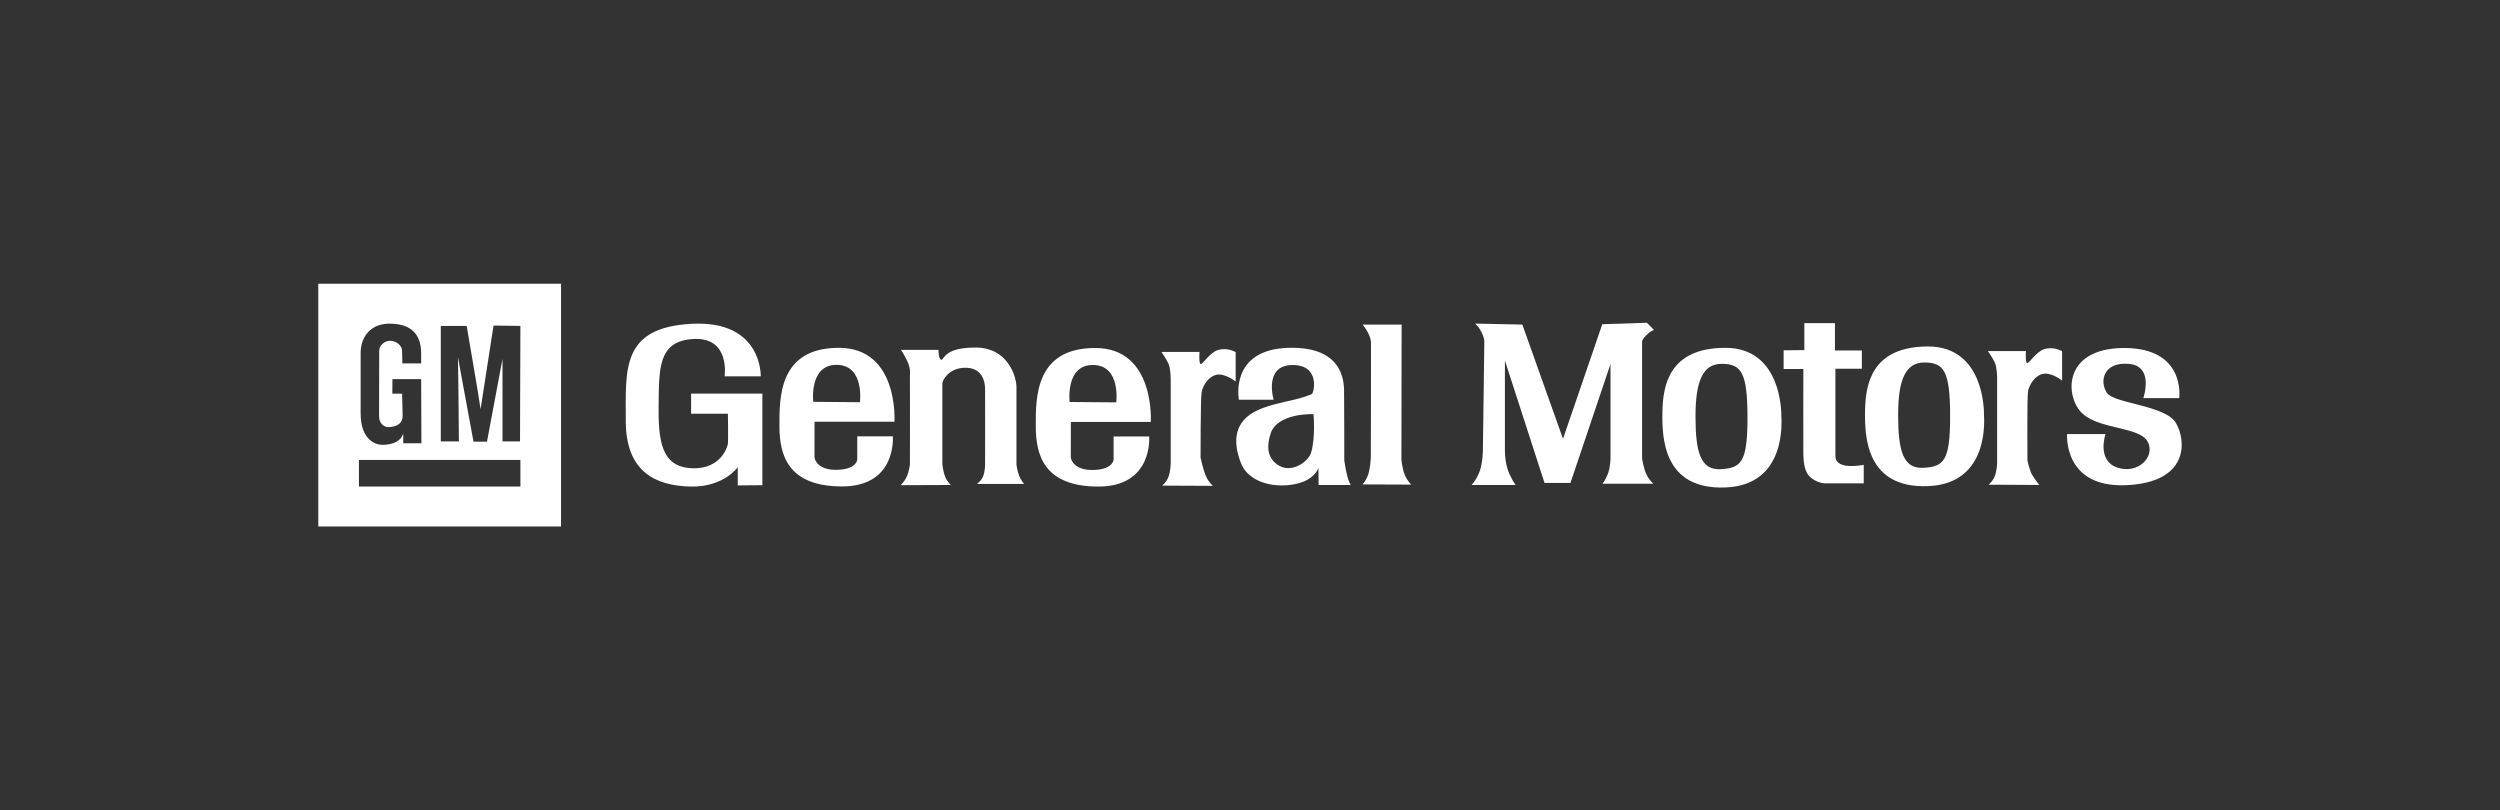 <svg width="216" height="70" viewBox="0 0 216 70" fill="none" xmlns="http://www.w3.org/2000/svg">
<rect x="0" y="0" width="216" height="70" fill="#333333" stroke="none"/>
<path d="M48.475 24.513V45.487H27.5V24.513H48.475ZM31.012 42.037H44.962V39.741H31.012V42.037ZM33.703 27.963C32.048 27.938 31.159 29.077 31.159 30.506V35.713C31.159 38.083 32.517 38.433 33.036 38.433C33.901 38.433 34.65 38.139 34.839 37.445V38.296L36.409 38.3L36.389 32.756L33.906 32.76L33.899 34.014H34.739L34.789 35.914C34.789 36.547 34.369 36.877 33.555 36.902C33.2 36.912 32.752 36.613 32.752 35.962L32.764 30.308C32.764 29.84 33.219 29.444 33.703 29.444C34.199 29.444 34.739 29.829 34.739 30.296L34.764 31.395L36.388 31.401L36.389 30.553C36.389 28.653 35.283 27.988 33.703 27.963ZM41.522 35.354C41.435 34.616 40.331 28.219 40.32 28.161L38.085 28.158V38.136H39.648C39.648 38.136 39.596 31.407 39.563 30.86L40.912 38.161H42.074L43.416 31.007V38.135L44.93 38.136L44.962 28.159L42.642 28.127L41.522 35.354Z" fill="white"/>
<path fill-rule="evenodd" clip-rule="evenodd" d="M188.001 36.547C187.095 35.004 182.678 34.881 182.036 33.941C181.394 33.001 181.676 31.263 183.915 31.436C186.156 31.611 185.183 34.396 185.183 34.396H188.284C188.284 34.396 188.891 30.052 183.511 30.068C178.131 30.084 178.418 34.379 179.943 35.746C181.469 37.114 184.834 36.866 185.549 38.145C186.263 39.42 184.755 41.003 182.944 40.4C181.132 39.798 181.914 37.502 181.914 37.502H178.599C178.599 37.502 178.232 42.15 183.686 41.92C189.137 41.69 188.907 38.089 188.001 36.547ZM159.204 40.171C158.642 39.984 158.579 39.637 158.579 39.349V31.859H160.864V30.283H158.54V27.919H155.895V30.249L154.105 30.266V31.88H155.81C155.81 31.88 155.793 38.836 155.81 39.276C155.828 39.715 155.856 40.604 156.283 41.098C156.711 41.594 157.443 41.761 157.634 41.761H161.027V40.165C161.028 40.166 159.857 40.39 159.204 40.171ZM149.045 30.052C144.166 30.069 143.672 33.349 143.632 35.608C143.593 37.863 143.722 42.33 149.086 42.117C154.45 41.903 153.908 36.248 153.908 35.927C153.908 35.608 153.925 30.035 149.045 30.052ZM148.675 40.537C146.92 40.643 146.491 39.045 146.491 35.977C146.491 32.91 147.133 31.419 148.782 31.436C150.431 31.454 150.983 32.145 150.983 36.063C150.982 39.979 150.431 40.43 148.675 40.537ZM166.556 29.935C161.675 29.952 161.181 33.233 161.141 35.49C161.102 37.745 161.231 42.214 166.595 42.001C171.958 41.785 171.417 36.13 171.417 35.811C171.417 35.49 171.434 29.918 166.556 29.935ZM166.183 40.42C164.428 40.526 163.999 38.928 163.999 35.861C163.999 32.794 164.641 31.303 166.29 31.319C167.939 31.336 168.491 32.029 168.491 35.945C168.491 39.861 167.939 40.312 166.183 40.42ZM142.304 28.899C142.579 28.622 142.905 28.505 142.905 28.505C142.905 28.505 142.287 27.869 142.287 27.886C142.287 27.903 138.437 28.01 138.437 28.01L135.044 37.914L131.531 28.043L127.452 27.959C127.452 27.959 127.773 28.245 127.96 28.617C128.167 29.023 128.246 29.304 128.246 29.517C128.246 29.731 128.123 38.87 128.123 38.87C128.123 38.87 128.123 39.861 127.869 40.648C127.712 41.109 127.467 41.536 127.148 41.903H130.946C130.946 41.903 130.452 41.201 130.239 40.475C129.99 39.636 130.024 38.764 130.024 38.764V31.15L133.446 41.724H135.687L139.147 31.454V39.613C139.147 39.613 139.14 40.267 138.961 40.822C138.843 41.171 138.673 41.5 138.455 41.796H142.855C142.855 41.796 142.478 41.487 142.231 40.935C141.989 40.396 141.876 39.613 141.876 39.613V29.535C141.877 29.343 142.069 29.134 142.304 28.899ZM121.082 39.663L121.1 28.043H117.728C117.728 28.043 118.039 28.414 118.241 28.837C118.399 29.169 118.438 29.399 118.454 29.573C118.471 29.747 118.437 39.562 118.437 39.562C118.437 39.562 118.409 40.35 118.224 40.964C118.118 41.289 117.95 41.592 117.728 41.853L121.932 41.87C121.932 41.87 121.56 41.515 121.359 40.992C121.133 40.413 121.082 39.663 121.082 39.663ZM116.146 39.778C116.146 39.778 116.146 34.588 116.129 34.02C116.112 33.451 116.411 29.895 111.302 30.053C106.191 30.211 107.041 34.538 107.041 34.538H110.041C110.041 34.538 109.167 31.595 111.616 31.539C114.065 31.483 113.553 33.903 113.344 34.043C113.293 34.077 112.697 34.324 111.82 34.533C110.757 34.786 109.304 35.046 108.297 35.63C106.8 36.49 106.429 37.971 107.21 39.991C107.992 42.012 110.891 42.28 112.596 41.623C113.67 41.206 113.912 40.429 113.912 40.429L113.929 41.903H116.698C116.698 41.903 116.525 41.599 116.4 41.115C116.254 40.542 116.146 39.778 116.146 39.778ZM113.288 39.085C113.073 39.85 111.661 40.914 110.492 40.221C109.32 39.528 109.516 38.285 109.776 37.47C110.361 35.646 113.485 35.781 113.485 35.781C113.485 35.781 113.677 37.7 113.288 39.085Z" fill="white"/>
<path fill-rule="evenodd" clip-rule="evenodd" d="M105.19 30.256C104.554 30.47 103.957 31.403 103.76 31.454C103.563 31.506 103.636 30.408 103.636 30.408H100.35C100.35 30.408 100.761 31.004 100.952 31.41C101.143 31.815 101.149 32.732 101.149 32.732V40.059C101.149 40.059 101.138 40.742 100.941 41.236C100.826 41.517 100.642 41.765 100.406 41.957L104.79 41.978C104.79 41.978 104.407 41.64 104.194 41.139C103.941 40.561 103.728 39.532 103.728 39.532C103.728 39.532 103.727 34.421 103.817 33.903C103.906 33.385 104.34 32.591 105.044 32.395C105.793 32.187 106.761 32.964 106.761 32.964V30.425C106.76 30.424 106.04 29.974 105.19 30.256ZM176.592 30.177C175.957 30.391 175.36 31.325 175.163 31.376C174.966 31.427 175.039 30.33 175.039 30.33H171.753C171.753 30.33 172.163 30.926 172.355 31.331C172.546 31.737 172.552 32.654 172.552 32.654V39.981C172.552 39.981 172.541 40.662 172.343 41.157C172.17 41.606 171.809 41.877 171.809 41.877L176.194 41.9C176.194 41.9 175.866 41.495 175.598 41.061C175.328 40.626 175.171 39.767 175.171 39.767C175.171 39.767 175.131 34.341 175.22 33.823C175.311 33.306 175.744 32.512 176.447 32.315C177.197 32.107 178.165 32.883 178.165 32.883V30.346C178.163 30.346 177.442 29.897 176.592 30.177ZM87.823 40.149V33.473C87.823 32.499 87.063 30.047 84.328 30.029C81.592 30.012 81.592 31.042 81.345 31.082C81.097 31.121 81.081 30.226 81.081 30.226H77.834C77.834 30.226 78.053 30.496 78.386 31.189C78.718 31.88 78.616 32.426 78.616 32.426C78.616 32.426 78.633 39.916 78.616 40.165C78.616 40.192 78.532 40.743 78.363 41.138C78.171 41.594 77.812 41.92 77.812 41.92L82.162 41.903C82.162 41.903 81.836 41.632 81.661 41.193C81.528 40.822 81.446 40.434 81.418 40.04V33.119C81.418 32.904 81.93 31.807 83.349 31.774C84.767 31.74 85.093 32.821 85.11 33.529C85.127 34.238 85.11 40.149 85.11 40.149C85.11 40.149 85.115 40.739 84.93 41.184C84.768 41.565 84.401 41.814 84.401 41.814H88.481C88.481 41.814 88.211 41.509 88.059 41.115C87.885 40.677 87.823 40.149 87.823 40.149ZM72.481 30.052C67.282 30.052 67.343 34.346 67.343 36.793C67.343 39.241 68.002 42.027 72.757 42.027C77.512 42.027 77.14 37.7 77.14 37.7H74.067V39.669C74.067 39.934 73.764 40.592 72.205 40.592C70.646 40.592 70.37 39.686 70.37 39.489L70.376 36.439H77.281C77.282 36.44 77.681 30.052 72.481 30.052ZM74.299 34.751L70.269 34.717C70.269 34.717 69.881 31.504 72.295 31.522C74.709 31.539 74.299 34.751 74.299 34.751ZM94.628 30.066C89.428 30.066 89.49 34.359 89.49 36.807C89.49 39.255 90.148 42.039 94.903 42.039C99.659 42.039 99.288 37.713 99.288 37.713H96.215V39.683C96.215 39.947 95.91 40.606 94.352 40.606C92.792 40.606 92.517 39.7 92.517 39.502L92.523 36.453H99.428C99.428 36.453 99.827 30.066 94.628 30.066ZM96.445 34.764L92.416 34.731C92.416 34.731 92.028 31.517 94.442 31.535C96.856 31.551 96.445 34.764 96.445 34.764ZM59.712 35.747H62.892C62.892 35.747 62.926 38.071 62.892 38.336C62.859 38.601 62.29 40.508 59.893 40.459C57.496 40.408 56.871 38.781 56.904 35.32C56.938 31.859 56.803 29.433 59.96 29.287C63.117 29.141 62.606 32.517 62.606 32.517H65.728C65.728 32.517 65.892 27.656 59.769 27.976C53.646 28.297 54.068 31.91 54.068 36.383C54.068 40.857 56.758 41.971 59.65 42.038C62.543 42.107 63.742 40.363 63.742 40.363V41.938L65.869 41.921V34.009H59.712V35.747Z" fill="white"/>
</svg>
